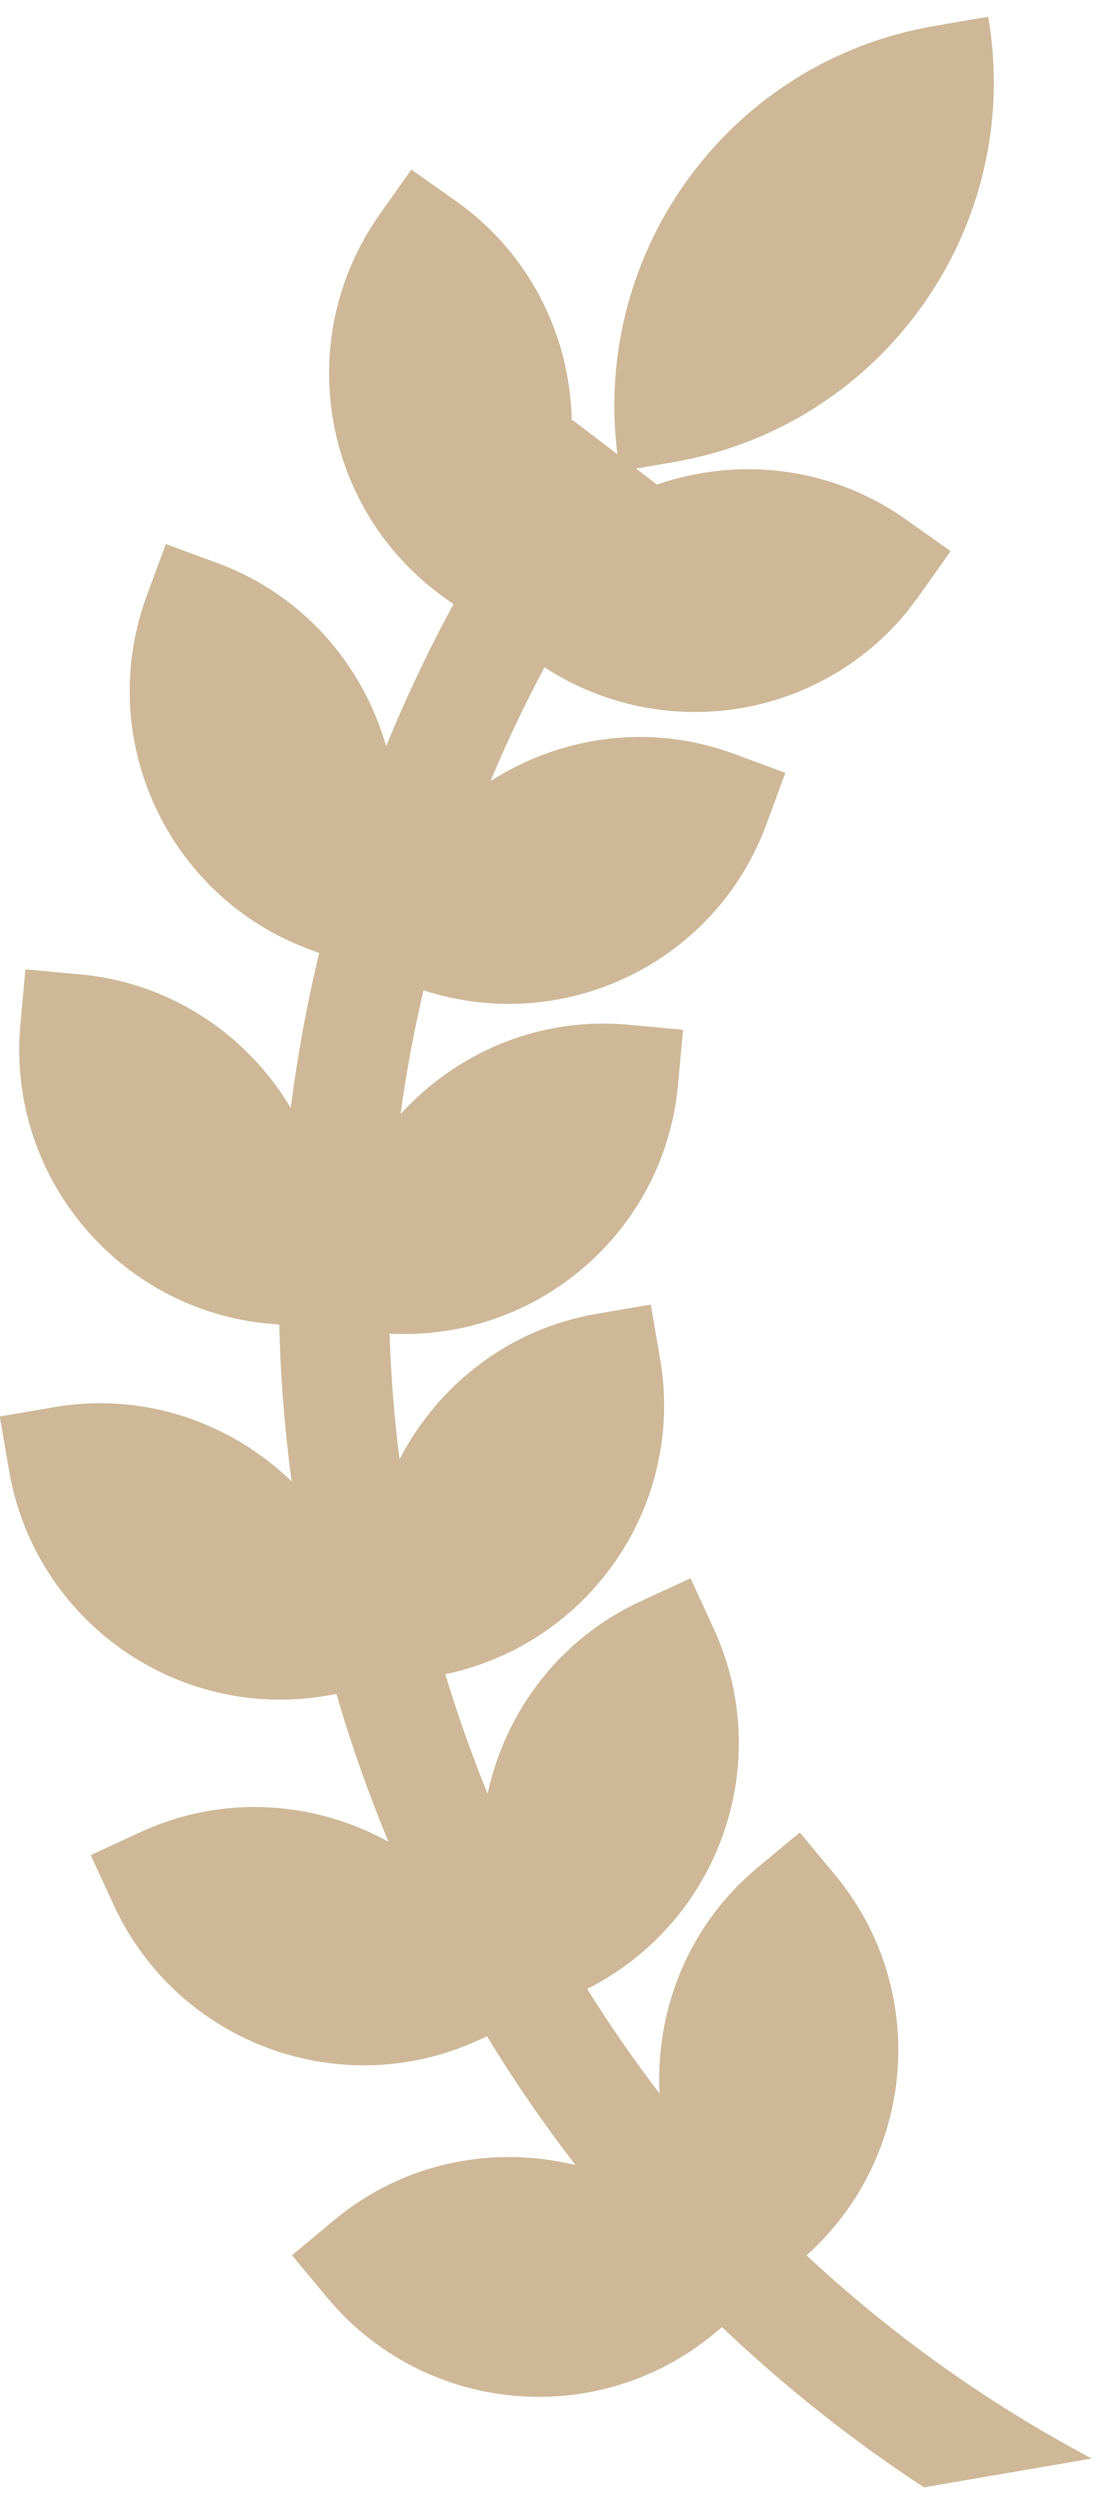<?xml version="1.0" encoding="UTF-8"?> <svg xmlns="http://www.w3.org/2000/svg" width="32" height="73" viewBox="0 0 32 73" fill="none"><path d="M20.887 68.127L21.099 67.952C22.91 69.668 24.876 71.24 27.002 72.629L31.904 71.787C28.826 70.156 26.041 68.154 23.57 65.856C26.774 62.983 27.177 58.079 24.401 54.743L23.373 53.506L22.136 54.535C20.112 56.218 19.152 58.685 19.275 61.127C18.521 60.144 17.815 59.127 17.16 58.075C21.01 56.133 22.674 51.493 20.853 47.545L20.18 46.084L18.719 46.758C16.331 47.859 14.766 49.99 14.25 52.377C13.786 51.239 13.372 50.075 13.014 48.886C17.226 47.999 20.026 43.955 19.291 39.677L19.018 38.092L17.433 38.364C14.852 38.808 12.795 40.451 11.676 42.61C11.518 41.388 11.426 40.165 11.385 38.941C15.676 39.167 19.419 35.988 19.815 31.671L19.962 30.069L18.36 29.921C15.755 29.682 13.347 30.735 11.708 32.527C11.871 31.312 12.099 30.109 12.376 28.918C16.46 30.241 20.895 28.141 22.395 24.075L22.951 22.566L21.442 22.009C18.985 21.103 16.382 21.498 14.334 22.808C14.804 21.678 15.335 20.57 15.912 19.484C19.516 21.828 24.349 20.947 26.853 17.405L27.782 16.092L26.468 15.164C24.268 13.609 21.562 13.333 19.197 14.149L18.588 13.682L19.688 13.493C25.817 12.44 29.932 6.618 28.879 0.488L27.294 0.761C21.333 1.785 17.291 7.322 18.043 13.265L16.735 12.266C16.726 12.277 16.718 12.29 16.71 12.301C16.663 9.831 15.506 7.414 13.335 5.879L12.021 4.95L11.093 6.264C8.529 9.892 9.391 14.91 13.019 17.474L13.253 17.64C12.519 18.989 11.864 20.376 11.285 21.791C10.603 19.409 8.858 17.365 6.355 16.442L4.846 15.885L4.289 17.395C2.751 21.561 4.884 26.186 9.051 27.724L9.328 27.827C8.968 29.317 8.693 30.827 8.496 32.349C7.223 30.221 5.004 28.696 2.345 28.452L0.743 28.305L0.596 29.907C0.189 34.33 3.446 38.246 7.87 38.653L8.161 38.679C8.196 40.206 8.318 41.733 8.523 43.256C6.74 41.534 4.206 40.637 1.579 41.089L-0.007 41.361L0.266 42.946C1.018 47.324 5.178 50.264 9.555 49.511L9.832 49.464C10.262 50.937 10.77 52.374 11.351 53.776C9.189 52.587 6.523 52.383 4.112 53.494L2.651 54.168L3.325 55.629C5.185 59.662 9.962 61.425 13.997 59.566L14.232 59.458C15.023 60.76 15.887 62.013 16.817 63.218C14.427 62.636 11.805 63.128 9.769 64.823L8.532 65.851L9.561 67.088C12.401 70.501 17.473 70.968 20.887 68.127Z" fill="#CEB897"></path></svg> 